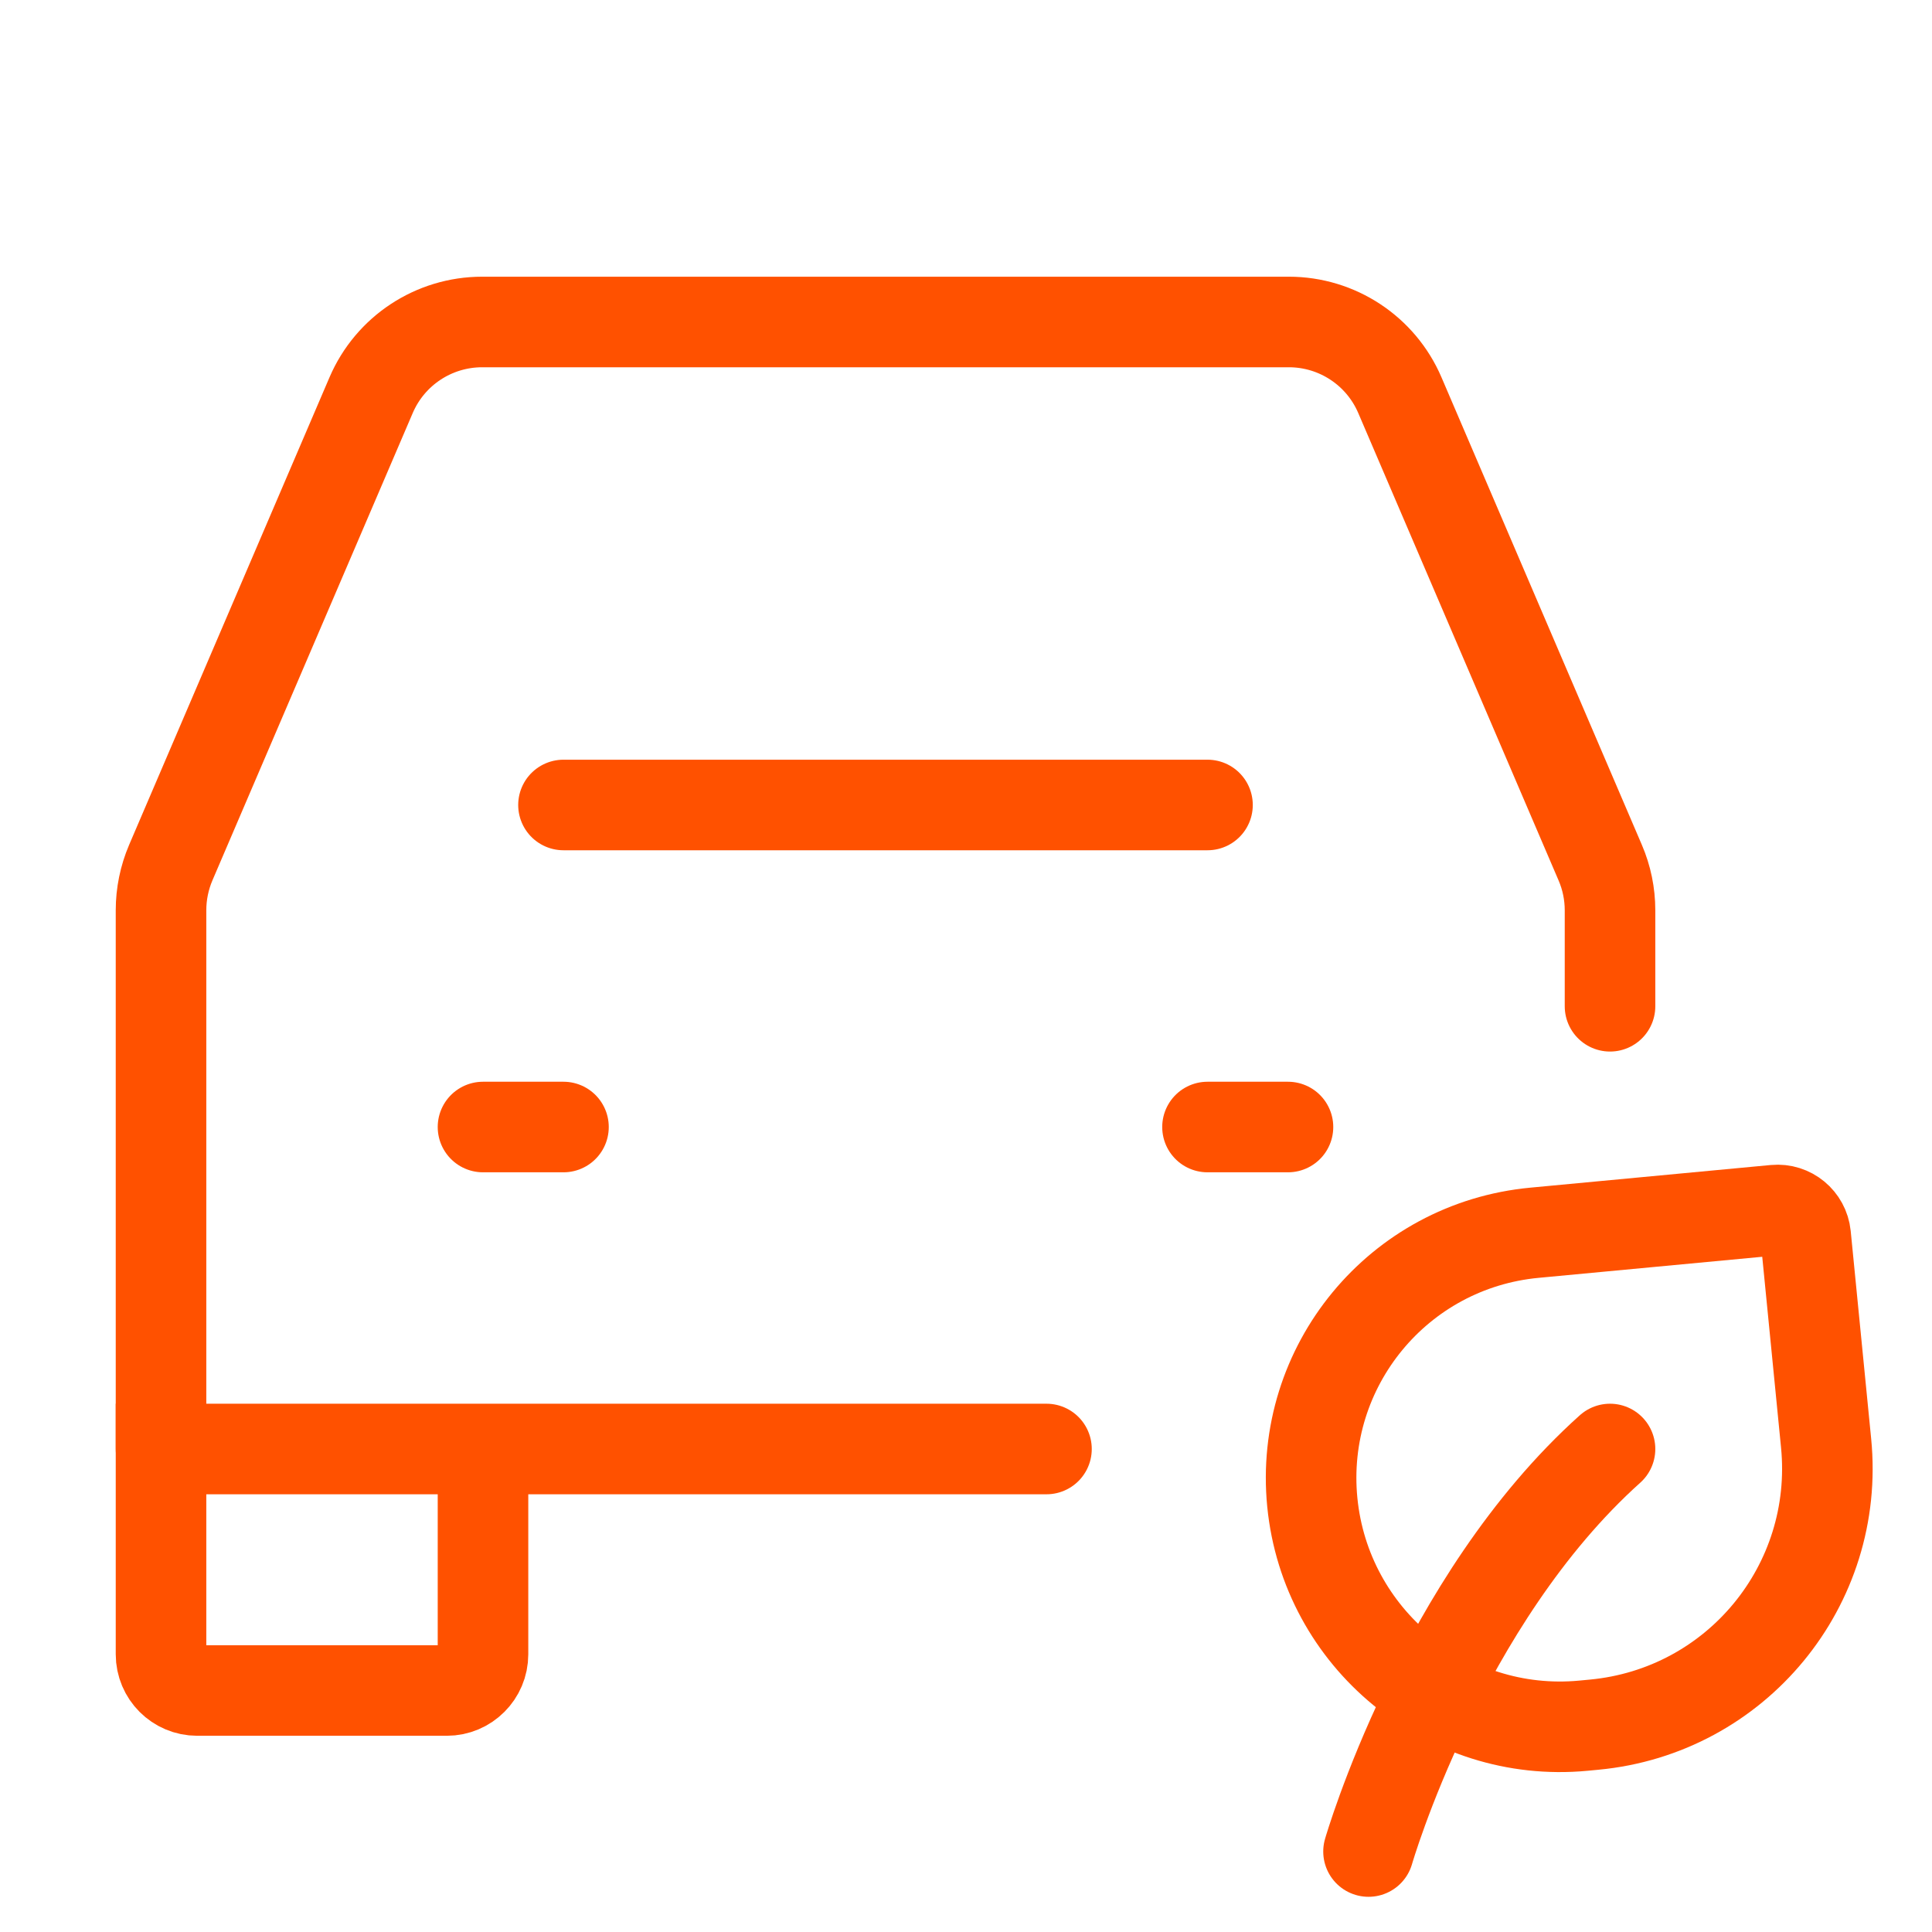 <svg width="32" height="32" viewBox="0 0 32 32" fill="none" xmlns="http://www.w3.org/2000/svg">
<path d="M9.333 13.333L20 13.333" stroke="#FF5100" stroke-width="1.5" stroke-linecap="round" stroke-linejoin="round"/>
<path d="M8 18.667L9.333 18.667" stroke="#FF5100" stroke-width="1.5" stroke-linecap="round" stroke-linejoin="round"/>
<path d="M20 18.667L21.333 18.667" stroke="#FF5100" stroke-width="1.5" stroke-linecap="round" stroke-linejoin="round"/>
<path d="M8 24H2.667V27.4C2.667 27.731 2.935 28 3.267 28H7.4C7.731 28 8 27.731 8 27.4V24ZM8 24H17.333" stroke="#FF5100" stroke-width="1.5" stroke-linecap="round"/>
<path d="M2.667 24V15.077C2.667 14.806 2.722 14.538 2.828 14.289L6.147 6.545C6.462 5.81 7.185 5.333 7.986 5.333H21.348C22.148 5.333 22.871 5.81 23.186 6.545L26.505 14.289C26.612 14.538 26.667 14.806 26.667 15.077V16.667" stroke="#FF5100" stroke-width="1.5" stroke-linecap="round"/>
<path d="M22.667 30.667C22.667 30.667 23.867 26.51 26.667 24" stroke="#FF5100" stroke-width="1.5" stroke-linecap="round" stroke-linejoin="round"/>
<path d="M26.403 28.566L26.224 28.583C23.968 28.795 21.959 27.139 21.736 24.884C21.514 22.629 23.162 20.629 25.418 20.418L29.399 20.043C29.654 20.019 29.881 20.207 29.907 20.462L30.246 23.903C30.478 26.257 28.758 28.345 26.403 28.566Z" stroke="#FF5100" stroke-width="1.5" stroke-linecap="round" stroke-linejoin="round"/>
</svg>
